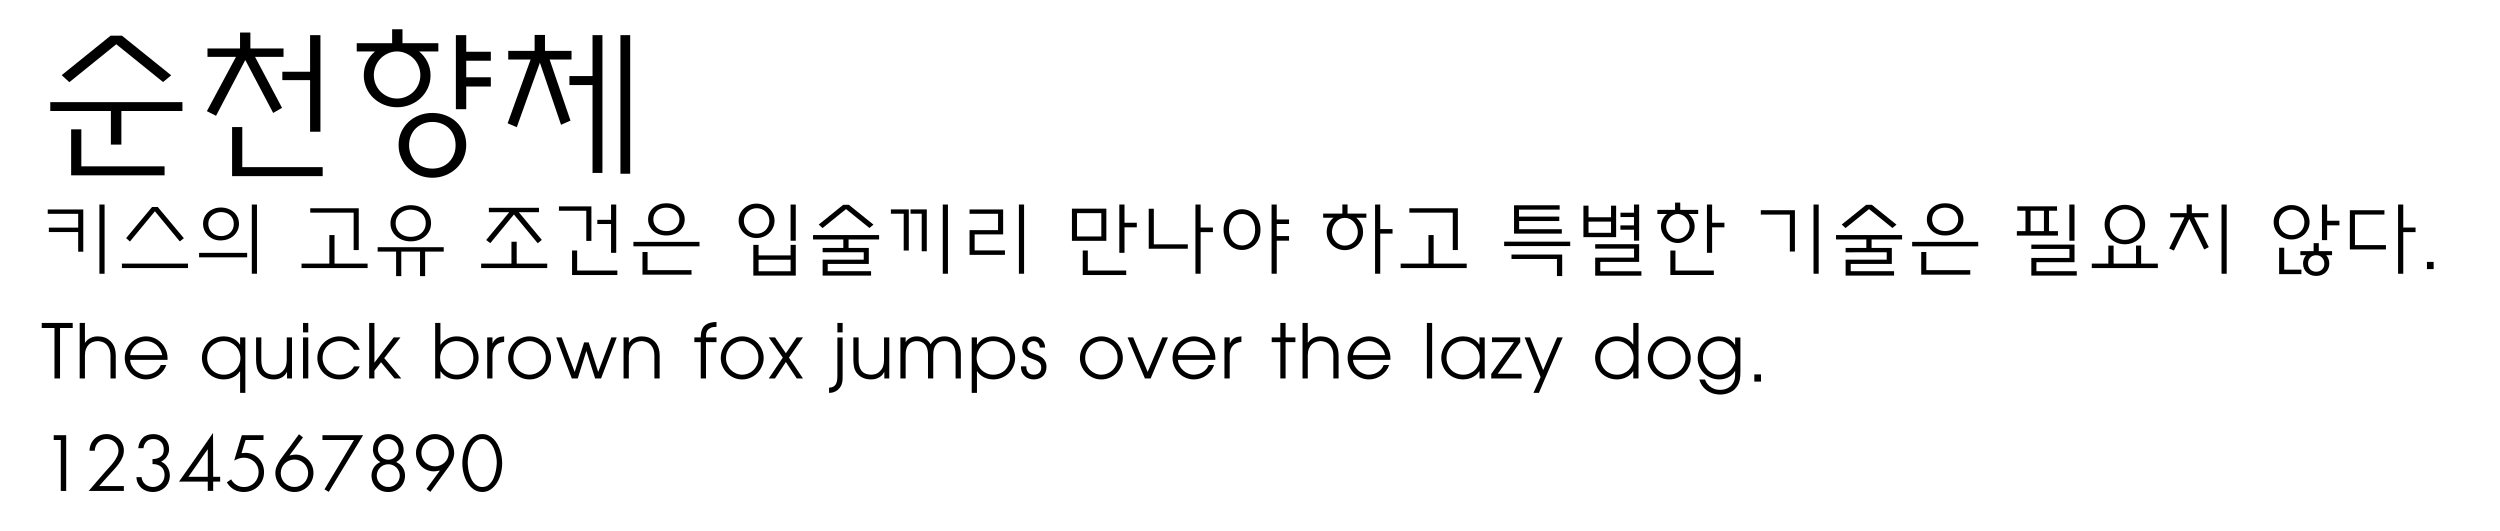 <?xml version="1.0" encoding="utf-8"?>
<!-- Generator: Adobe Illustrator 14.0.0, SVG Export Plug-In . SVG Version: 6.00 Build 43363)  -->
<!DOCTYPE svg PUBLIC "-//W3C//DTD SVG 1.1//EN" "http://www.w3.org/Graphics/SVG/1.1/DTD/svg11.dtd">
<svg version="1.1" id="Layer_1" xmlns="http://www.w3.org/2000/svg" xmlns:xlink="http://www.w3.org/1999/xlink" x="0px" y="0px"
	 width="400px" height="85px" viewBox="0 0 400 85" enable-background="new 0 0 400 85" xml:space="preserve">
<g>
	<path d="M8.045,16.344h21.144v1.416h-9.768v5.376h-1.68V17.76H8.045V16.344z M9.869,12.024l7.824-6.312h1.824l7.872,6.336
		l-1.296,1.08L18.605,7.08l-7.512,6.072L9.869,12.024z M26.333,26.616v1.44H11.381v-7.368h1.632v5.928H26.333z"/>
	<path d="M34.565,18.528l-1.464-0.744l4.656-8.688h-4.56V7.752h5.208V5.208h1.656v2.544h5.304v1.344h-4.56l4.32,8.16l-1.416,0.816
		L39.245,9.6L34.565,18.528z M51.629,28.176H37.133v-7.848h1.632v6.408h12.864V28.176z M45.173,12.816v-1.344h4.44V5.616h1.656
		v15.456h-1.656v-8.256H45.173z"/>
	<path d="M57.077,6.912h5.664V4.68h1.656v2.232h5.736v1.32h-3.072c0.56,0.464,1.004,1.024,1.332,1.68
		c0.328,0.656,0.492,1.376,0.492,2.16c0,0.72-0.144,1.392-0.432,2.016s-0.676,1.164-1.164,1.62
		c-0.488,0.456-1.056,0.813-1.704,1.068c-0.648,0.256-1.332,0.384-2.052,0.384s-1.404-0.128-2.052-0.384
		c-0.648-0.255-1.216-0.612-1.704-1.068c-0.488-0.456-0.873-0.996-1.152-1.62s-0.42-1.296-0.42-2.016c0-0.784,0.16-1.504,0.48-2.16
		c0.32-0.656,0.76-1.216,1.32-1.68h-2.928V6.912z M59.813,12.024c0,0.512,0.096,0.996,0.288,1.452s0.456,0.852,0.792,1.188
		s0.732,0.604,1.188,0.804s0.94,0.3,1.452,0.3c0.512,0,0.996-0.1,1.452-0.3s0.852-0.468,1.188-0.804s0.6-0.732,0.792-1.188
		s0.288-0.94,0.288-1.452c0-0.496-0.092-0.972-0.276-1.428s-0.44-0.852-0.768-1.188s-0.708-0.608-1.14-0.816
		c-0.432-0.208-0.896-0.328-1.392-0.36h-0.312c-0.496,0.032-0.96,0.152-1.392,0.36c-0.432,0.208-0.808,0.48-1.128,0.816
		c-0.32,0.336-0.572,0.732-0.756,1.188C59.905,11.052,59.813,11.528,59.813,12.024z M63.773,23.184c0-0.736,0.14-1.416,0.42-2.04
		c0.28-0.624,0.664-1.164,1.152-1.62c0.488-0.456,1.06-0.812,1.716-1.068s1.36-0.384,2.112-0.384c0.752,0,1.46,0.128,2.124,0.384
		c0.664,0.256,1.24,0.612,1.728,1.068c0.488,0.456,0.872,0.996,1.152,1.62c0.28,0.624,0.42,1.304,0.42,2.04
		c0,0.752-0.14,1.448-0.42,2.088c-0.28,0.64-0.664,1.192-1.152,1.656c-0.488,0.464-1.064,0.832-1.728,1.104
		c-0.664,0.271-1.372,0.408-2.124,0.408c-0.752,0-1.456-0.136-2.112-0.408c-0.656-0.272-1.228-0.64-1.716-1.104
		c-0.488-0.464-0.872-1.017-1.152-1.656C63.913,24.632,63.773,23.936,63.773,23.184z M65.453,23.232c0,0.544,0.096,1.044,0.288,1.5
		s0.452,0.852,0.78,1.188s0.72,0.596,1.176,0.78c0.456,0.184,0.948,0.276,1.476,0.276c0.543,0,1.044-0.092,1.5-0.276
		c0.456-0.184,0.848-0.444,1.176-0.78c0.328-0.336,0.584-0.732,0.768-1.188c0.184-0.456,0.276-0.956,0.276-1.5
		c0-0.543-0.092-1.048-0.276-1.512c-0.184-0.464-0.44-0.856-0.768-1.176c-0.328-0.32-0.72-0.572-1.176-0.756
		c-0.456-0.184-0.957-0.276-1.5-0.276c-0.528,0-1.02,0.092-1.476,0.276c-0.456,0.184-0.848,0.436-1.176,0.756
		c-0.328,0.32-0.588,0.712-0.78,1.176S65.453,22.688,65.453,23.232z M78.533,8.28v1.44h-3.936v2.64h3.936v1.488h-3.936v3.624h-1.656
		V5.616h1.656V8.28H78.533z"/>
	<path d="M81.221,19.728l3.672-10.2h-3.576V8.136h4.224V5.592h1.656v2.544h4.248v1.392h-3.504l3.336,9.768l-1.512,0.672
		l-3.384-9.936l-3.696,10.32L81.221,19.728z M94.805,27.672V13.608h-3.696v-1.44h3.696V5.616h1.584v22.056H94.805z M100.829,5.616
		v22.176h-1.56V5.616H100.829z"/>
	<path d="M12.509,40.272v-3.144H7.817V36.42h4.692v-2.208H7.637v-0.696h5.688v6.756H12.509z M16.733,32.724V43.8h-0.828V32.724
		H16.733z"/>
	<path d="M30.077,42.888H19.505V42.18h10.572V42.888z M20.177,38.1l4.152-4.98h0.912l4.176,4.992l-0.648,0.516l-3.984-4.824
		l-3.996,4.836L20.177,38.1z"/>
	<path d="M39.545,41.172h-7.692v-0.708h7.692V41.172z M32.489,35.808c0-0.384,0.074-0.736,0.222-1.056
		c0.148-0.32,0.352-0.594,0.612-0.822s0.562-0.406,0.906-0.534c0.344-0.128,0.716-0.192,1.116-0.192s0.776,0.064,1.128,0.192
		s0.658,0.306,0.918,0.534c0.26,0.228,0.466,0.502,0.618,0.822c0.152,0.32,0.228,0.672,0.228,1.056c0,0.384-0.076,0.738-0.228,1.062
		c-0.152,0.324-0.358,0.604-0.618,0.84c-0.26,0.236-0.566,0.42-0.918,0.552c-0.352,0.132-0.728,0.202-1.128,0.21
		s-0.772-0.054-1.116-0.186c-0.344-0.132-0.646-0.318-0.906-0.558s-0.464-0.524-0.612-0.852
		C32.563,36.548,32.489,36.192,32.489,35.808z M33.329,35.82c0,0.288,0.052,0.552,0.156,0.792c0.104,0.24,0.248,0.446,0.432,0.618
		c0.184,0.172,0.4,0.306,0.648,0.402c0.248,0.096,0.516,0.144,0.804,0.144c0.288,0,0.556-0.046,0.804-0.138s0.464-0.224,0.648-0.396
		s0.328-0.378,0.432-0.618s0.156-0.508,0.156-0.804c0-0.296-0.054-0.562-0.162-0.798c-0.108-0.236-0.254-0.434-0.438-0.594
		c-0.185-0.16-0.4-0.282-0.648-0.366s-0.512-0.126-0.792-0.126c-0.256,0-0.506,0.042-0.75,0.126s-0.462,0.206-0.654,0.366
		s-0.346,0.358-0.462,0.594C33.387,35.258,33.329,35.524,33.329,35.82z M41.117,32.724V43.8h-0.828V32.724H41.117z"/>
	<path d="M58.817,42.888H48.245V42.18h4.452v-4.572h0.828v4.572h5.292V42.888z M49.637,34.032v-0.708h7.764v6.684h-0.816v-5.976
		H49.637z"/>
	<path d="M70.997,40.26h-2.976v3.923h-0.816V40.26h-3v3.923h-0.828V40.26h-2.952v-0.708h10.572V40.26z M62.477,35.724
		c0-0.416,0.084-0.802,0.252-1.158s0.398-0.662,0.69-0.918c0.292-0.256,0.636-0.456,1.032-0.6s0.818-0.216,1.266-0.216
		c0.448,0,0.87,0.066,1.266,0.198c0.396,0.132,0.74,0.322,1.032,0.57s0.524,0.55,0.696,0.906c0.172,0.356,0.258,0.762,0.258,1.218
		c0,0.432-0.086,0.824-0.258,1.176s-0.404,0.656-0.696,0.912c-0.292,0.256-0.636,0.454-1.032,0.594
		c-0.396,0.14-0.818,0.21-1.266,0.21c-0.448,0-0.87-0.07-1.266-0.21c-0.396-0.14-0.74-0.338-1.032-0.594
		c-0.292-0.256-0.522-0.56-0.69-0.912S62.477,36.156,62.477,35.724z M63.305,35.7c0,0.344,0.064,0.652,0.192,0.924
		s0.3,0.502,0.516,0.69c0.216,0.188,0.47,0.332,0.762,0.432s0.602,0.15,0.93,0.15c0.336,0,0.65-0.05,0.942-0.15
		s0.546-0.244,0.762-0.432c0.216-0.188,0.388-0.418,0.516-0.69c0.127-0.272,0.192-0.58,0.192-0.924c0-0.344-0.064-0.652-0.192-0.924
		c-0.128-0.271-0.304-0.498-0.528-0.678c-0.224-0.18-0.482-0.318-0.774-0.414s-0.598-0.144-0.918-0.144
		c-0.296,0-0.586,0.048-0.87,0.144s-0.54,0.234-0.768,0.414c-0.228,0.18-0.412,0.406-0.552,0.678
		C63.375,35.048,63.305,35.356,63.305,35.7z"/>
	<path d="M82.672,42.18h4.884v0.708H76.984V42.18h4.848v-3.504h0.84V42.18z M83.008,33.948l3.684,4.44l-0.66,0.528l-3.804-4.596
		l-3.78,4.584l-0.66-0.504l3.696-4.452H78.22v-0.696h8.016v0.696H83.008z"/>
	<path d="M89.428,33.72v-0.696h5.196v5.52h-0.816V33.72H89.428z M98.776,44.004h-7.248V40.08h0.816v3.204h6.432V44.004z
		 M95.572,35.844v-0.672h2.196v-2.448h0.828v7.728h-0.828v-4.608H95.572z"/>
	<path d="M111.917,39.408h-10.572V38.7h10.572V39.408z M110.645,43.225v0.719h-7.848V40.32h0.816v2.905H110.645z M103.696,35.1
		c0-0.384,0.076-0.734,0.228-1.05c0.152-0.316,0.36-0.588,0.624-0.816c0.264-0.228,0.574-0.404,0.93-0.528s0.738-0.186,1.146-0.186
		s0.79,0.062,1.146,0.186s0.666,0.3,0.93,0.528c0.264,0.228,0.472,0.5,0.624,0.816c0.152,0.316,0.228,0.666,0.228,1.05
		c0,0.384-0.076,0.734-0.228,1.05c-0.152,0.316-0.36,0.588-0.624,0.816c-0.264,0.228-0.574,0.404-0.93,0.528
		s-0.738,0.186-1.146,0.186s-0.79-0.062-1.146-0.186s-0.666-0.3-0.93-0.528c-0.264-0.228-0.472-0.5-0.624-0.816
		C103.772,35.834,103.696,35.484,103.696,35.1z M104.537,35.1c0,0.288,0.054,0.548,0.162,0.78c0.108,0.232,0.253,0.428,0.438,0.588
		c0.184,0.16,0.404,0.284,0.66,0.372c0.256,0.088,0.532,0.132,0.828,0.132s0.572-0.042,0.828-0.126
		c0.256-0.084,0.476-0.208,0.66-0.372s0.33-0.362,0.438-0.594c0.108-0.232,0.162-0.492,0.162-0.78c0-0.296-0.056-0.56-0.168-0.792
		s-0.262-0.428-0.45-0.588c-0.188-0.16-0.408-0.282-0.66-0.366s-0.522-0.126-0.81-0.126c-0.296,0-0.572,0.042-0.828,0.126
		s-0.476,0.206-0.66,0.366c-0.185,0.16-0.33,0.356-0.438,0.588C104.59,34.54,104.537,34.804,104.537,35.1z"/>
	<path d="M118.18,35.304c0-0.384,0.074-0.742,0.222-1.074s0.352-0.62,0.612-0.864c0.26-0.244,0.562-0.436,0.906-0.576
		c0.344-0.14,0.716-0.21,1.116-0.21c0.4,0,0.776,0.07,1.128,0.21c0.352,0.14,0.658,0.332,0.918,0.576
		c0.26,0.244,0.466,0.532,0.618,0.864c0.152,0.332,0.228,0.69,0.228,1.074c0,0.384-0.076,0.746-0.228,1.086
		c-0.152,0.34-0.358,0.636-0.618,0.888c-0.26,0.252-0.566,0.45-0.918,0.594s-0.728,0.216-1.128,0.216
		c-0.4,0-0.772-0.072-1.116-0.216c-0.344-0.144-0.646-0.342-0.906-0.594c-0.26-0.252-0.464-0.548-0.612-0.888
		S118.18,35.688,118.18,35.304z M119.02,35.316c0,0.288,0.052,0.56,0.156,0.816c0.104,0.256,0.248,0.476,0.432,0.66
		s0.4,0.33,0.648,0.438s0.516,0.162,0.804,0.162s0.556-0.052,0.804-0.156c0.248-0.104,0.464-0.25,0.648-0.438
		c0.184-0.188,0.328-0.408,0.432-0.66s0.156-0.526,0.156-0.822c0-0.304-0.054-0.58-0.162-0.828c-0.108-0.248-0.254-0.458-0.438-0.63
		c-0.184-0.172-0.4-0.306-0.648-0.402s-0.512-0.144-0.792-0.144c-0.256,0-0.506,0.048-0.75,0.144s-0.462,0.23-0.654,0.402
		c-0.192,0.172-0.346,0.382-0.462,0.63C119.078,34.736,119.02,35.012,119.02,35.316z M120.532,44.1V39.18h0.84v1.68h5.124v-1.68
		h0.828V44.1H120.532z M126.496,41.556h-5.124v1.848h5.124V41.556z M127.324,32.724v5.796h-0.828v-5.796H127.324z"/>
	<path d="M130.084,37.608h10.572v0.708h-4.884v1.356h3.24v2.556h-6.576v1.165h6.936V44.1h-7.752v-2.556h6.576v-1.176h-6.576v-0.696
		h3.312v-1.356h-4.848V37.608z M130.996,35.928l3.912-3.156h0.912l3.936,3.168l-0.648,0.54l-3.744-3.024l-3.756,3.036
		L130.996,35.928z"/>
	<path d="M142.54,34.2v-0.696h2.868v6.576h-0.816V34.2H142.54z M145.684,34.2v-0.696h2.604V40.2h-0.816v-6H145.684z M151.672,32.724
		V43.8h-0.828V32.724H151.672z"/>
	<path d="M155.128,34.212v-0.696h5.376V37.5h-4.56v2.568h4.848v0.708h-5.664v-3.96h4.56v-2.604H155.128z M163.852,32.724V43.8
		h-0.828V32.724H163.852z"/>
	<path d="M177.016,33.384v5.148h-5.508v-5.148H177.016z M176.212,34.104h-3.888v3.732h3.888V34.104z M180.196,44.004h-6.96V40.08
		h0.816v3.204h6.144V44.004z M179.92,32.724v2.916h1.968v0.732h-1.968v4.08h-0.828v-7.728H179.92z"/>
	<path d="M190.048,39.096v0.696h-6.252v-6.396h0.816v5.7H190.048z M192.1,32.724v3.684h1.968v0.732H192.1v6.66h-0.828V32.724H192.1z
		"/>
	<path d="M195.772,36.756c0-0.488,0.078-0.934,0.234-1.338c0.156-0.404,0.366-0.75,0.63-1.038c0.264-0.288,0.574-0.51,0.93-0.666
		c0.356-0.156,0.738-0.234,1.146-0.234c0.416,0,0.804,0.078,1.164,0.234c0.36,0.156,0.674,0.378,0.942,0.666s0.478,0.634,0.63,1.038
		c0.151,0.404,0.228,0.85,0.228,1.338c0,0.488-0.076,0.932-0.228,1.332c-0.152,0.4-0.362,0.74-0.63,1.02
		c-0.268,0.28-0.582,0.498-0.942,0.654c-0.36,0.156-0.748,0.234-1.164,0.234c-0.408,0-0.79-0.078-1.146-0.234
		c-0.356-0.156-0.666-0.374-0.93-0.654c-0.264-0.28-0.474-0.62-0.63-1.02C195.85,37.688,195.772,37.244,195.772,36.756z
		 M196.636,36.756c0,0.392,0.054,0.744,0.162,1.056c0.108,0.312,0.256,0.576,0.444,0.792c0.188,0.216,0.408,0.382,0.66,0.498
		c0.252,0.116,0.526,0.174,0.822,0.174s0.572-0.058,0.828-0.174c0.256-0.116,0.478-0.282,0.666-0.498
		c0.188-0.216,0.336-0.48,0.444-0.792s0.162-0.664,0.162-1.056c0-0.4-0.054-0.756-0.162-1.068s-0.256-0.576-0.444-0.792
		c-0.188-0.216-0.41-0.38-0.666-0.492c-0.256-0.112-0.532-0.168-0.828-0.168s-0.57,0.056-0.822,0.168
		c-0.252,0.112-0.472,0.276-0.66,0.492c-0.188,0.216-0.336,0.48-0.444,0.792C196.69,36,196.636,36.356,196.636,36.756z
		 M204.28,35.112h1.968v0.732h-1.968v1.932h1.968v0.732h-1.968V43.8h-0.828V32.724h0.828V35.112z"/>
	<path d="M211.707,34.176h3.072v-1.464h0.828v1.464h3.012v0.66h-1.632c0.336,0.264,0.604,0.592,0.804,0.984
		c0.2,0.392,0.3,0.828,0.3,1.308c0,0.408-0.078,0.79-0.233,1.146c-0.156,0.356-0.366,0.662-0.63,0.918
		c-0.265,0.256-0.574,0.458-0.931,0.606c-0.355,0.148-0.729,0.222-1.122,0.222c-0.399,0-0.775-0.074-1.128-0.222
		c-0.352-0.148-0.66-0.35-0.924-0.606c-0.264-0.256-0.472-0.562-0.624-0.918s-0.228-0.738-0.228-1.146
		c0-0.48,0.098-0.916,0.294-1.308c0.195-0.392,0.462-0.72,0.798-0.984h-1.656V34.176z M213.111,37.152
		c0,0.304,0.054,0.586,0.162,0.846c0.107,0.26,0.256,0.486,0.443,0.678c0.188,0.192,0.406,0.344,0.654,0.456
		c0.248,0.112,0.516,0.168,0.804,0.168s0.559-0.056,0.811-0.168c0.252-0.112,0.472-0.264,0.66-0.456
		c0.188-0.192,0.336-0.418,0.443-0.678c0.108-0.26,0.162-0.542,0.162-0.846c0-0.304-0.054-0.594-0.162-0.87
		c-0.107-0.276-0.256-0.52-0.443-0.732c-0.188-0.211-0.408-0.38-0.66-0.504s-0.522-0.186-0.811-0.186s-0.556,0.062-0.804,0.186
		s-0.466,0.292-0.654,0.504c-0.188,0.212-0.336,0.456-0.443,0.732C213.165,36.558,213.111,36.848,213.111,37.152z M220.839,32.724
		v3.924h1.968v0.732h-1.968v6.42h-0.828V32.724H220.839z"/>
	<path d="M234.676,42.888h-10.572V42.18h4.452v-4.572h0.828v4.572h5.292V42.888z M225.496,34.032v-0.708h7.764v6.684h-0.816v-5.976
		H225.496z"/>
	<path d="M251.235,39.372h-10.572v-0.708h10.572V39.372z M249.951,44.172h-0.84v-2.736h-7.271v-0.708h8.111V44.172z M242.247,32.844
		h7.296v0.696h-6.504v1.116h6.444v0.708h-6.42v1.308h6.828v0.708h-7.645V32.844z"/>
	<path d="M253.348,37.944v-5.04h0.816v1.86h3.6v-1.86h0.816v5.04H253.348z M257.764,35.46h-3.6v1.788h3.6V35.46z M255.232,39.072
		h7.031v2.832h-6.216v1.5h6.576v0.707h-7.392V41.22h6.216v-1.44h-6.216V39.072z M259.276,34.728v-0.696h2.159v-1.308h0.828v5.784
		h-0.828v-1.752h-2.172V36.06h2.172v-1.332H259.276z"/>
	<path d="M265.18,33.576h2.832v-1.164h0.828v1.164h2.868v0.66h-1.536c0.296,0.24,0.532,0.532,0.708,0.876
		c0.176,0.344,0.264,0.72,0.264,1.128c0,0.36-0.072,0.7-0.216,1.02c-0.144,0.32-0.34,0.6-0.588,0.84
		c-0.248,0.24-0.536,0.43-0.864,0.57c-0.328,0.14-0.672,0.21-1.032,0.21c-0.359,0-0.704-0.07-1.031-0.21
		c-0.328-0.14-0.614-0.33-0.858-0.57c-0.244-0.24-0.438-0.52-0.582-0.84c-0.144-0.32-0.216-0.66-0.216-1.02
		c0-0.408,0.086-0.784,0.258-1.128c0.172-0.344,0.406-0.636,0.702-0.876h-1.536V33.576z M266.584,36.252
		c0,0.256,0.05,0.502,0.149,0.738c0.101,0.236,0.234,0.444,0.402,0.624c0.168,0.18,0.364,0.326,0.588,0.438
		c0.224,0.112,0.464,0.168,0.72,0.168s0.498-0.056,0.727-0.168c0.228-0.112,0.428-0.258,0.6-0.438
		c0.172-0.18,0.308-0.388,0.408-0.624c0.1-0.236,0.15-0.482,0.15-0.738c0-0.256-0.049-0.502-0.145-0.738s-0.226-0.448-0.39-0.636
		s-0.356-0.338-0.576-0.45c-0.22-0.112-0.454-0.176-0.702-0.192h-0.072c-0.256,0-0.496,0.056-0.72,0.168
		c-0.224,0.112-0.42,0.262-0.588,0.45s-0.302,0.402-0.402,0.642C266.634,35.736,266.584,35.988,266.584,36.252z M274.216,44.004
		h-6.96V40.08h0.815v3.204h6.145V44.004z M273.939,32.724v2.916h1.968v0.732h-1.968v4.08h-0.828v-7.728H273.939z"/>
	<path d="M281.729,34.332v-0.696h5.46v6.612h-0.816v-5.916H281.729z M290.992,32.724V43.8h-0.828V32.724H290.992z"/>
	<path d="M293.764,37.608h10.572v0.708h-4.884v1.356h3.24v2.556h-6.576v1.165h6.936V44.1H295.3v-2.556h6.576v-1.176H295.3v-0.696
		h3.313v-1.356h-4.849V37.608z M294.676,35.928l3.912-3.156h0.912l3.936,3.168l-0.647,0.54l-3.744-3.024l-3.756,3.036
		L294.676,35.928z"/>
	<path d="M316.516,39.408h-10.572V38.7h10.572V39.408z M315.243,43.225v0.719h-7.848V40.32h0.816v2.905H315.243z M308.296,35.1
		c0-0.384,0.075-0.734,0.228-1.05c0.152-0.316,0.36-0.588,0.624-0.816c0.265-0.228,0.574-0.404,0.93-0.528
		c0.356-0.124,0.738-0.186,1.146-0.186s0.79,0.062,1.146,0.186c0.355,0.124,0.665,0.3,0.93,0.528c0.264,0.228,0.472,0.5,0.624,0.816
		c0.151,0.316,0.228,0.666,0.228,1.05c0,0.384-0.076,0.734-0.228,1.05c-0.152,0.316-0.36,0.588-0.624,0.816
		c-0.265,0.228-0.574,0.404-0.93,0.528c-0.356,0.124-0.738,0.186-1.146,0.186s-0.79-0.062-1.146-0.186
		c-0.355-0.124-0.665-0.3-0.93-0.528c-0.264-0.228-0.472-0.5-0.624-0.816C308.371,35.834,308.296,35.484,308.296,35.1z
		 M309.136,35.1c0,0.288,0.054,0.548,0.162,0.78c0.107,0.232,0.254,0.428,0.438,0.588c0.185,0.16,0.404,0.284,0.66,0.372
		c0.256,0.088,0.532,0.132,0.828,0.132s0.572-0.042,0.828-0.126s0.476-0.208,0.66-0.372c0.184-0.164,0.33-0.362,0.438-0.594
		c0.108-0.232,0.162-0.492,0.162-0.78c0-0.296-0.056-0.56-0.168-0.792s-0.262-0.428-0.45-0.588c-0.188-0.16-0.408-0.282-0.66-0.366
		s-0.521-0.126-0.81-0.126c-0.296,0-0.572,0.042-0.828,0.126s-0.476,0.206-0.66,0.366c-0.184,0.16-0.33,0.356-0.438,0.588
		C309.189,34.54,309.136,34.804,309.136,35.1z"/>
	<path d="M324.076,36.984V33.72h-1.308v-0.708h6.359v0.708h-1.284v3.264h1.429v0.708h-6.576v-0.708H324.076z M324.893,36.984h2.136
		V33.72h-2.136V36.984z M325.012,39.828v-0.696h6.912v2.82h-6.096v1.44h6.456V44.1h-7.272v-2.832h6.097v-1.44H325.012z
		 M331.924,32.724v5.796h-0.828v-5.796H331.924z"/>
	<path d="M338.176,42.18h3.588v-2.892h0.816v2.892h2.676v0.708h-10.572V42.18h2.652V39.3h0.84V42.18z M336.736,35.928
		c0-0.44,0.084-0.854,0.252-1.242s0.397-0.722,0.689-1.002c0.292-0.28,0.636-0.502,1.032-0.666c0.396-0.164,0.817-0.246,1.266-0.246
		s0.87,0.082,1.267,0.246c0.396,0.164,0.739,0.386,1.031,0.666c0.292,0.28,0.524,0.614,0.696,1.002s0.258,0.802,0.258,1.242
		c0,0.448-0.086,0.866-0.258,1.254s-0.404,0.722-0.696,1.002c-0.292,0.28-0.636,0.5-1.031,0.66c-0.396,0.16-0.818,0.24-1.267,0.24
		s-0.87-0.08-1.266-0.24c-0.396-0.16-0.74-0.38-1.032-0.66c-0.292-0.28-0.521-0.614-0.689-1.002S336.736,36.376,336.736,35.928z
		 M337.563,35.916c0,0.36,0.063,0.69,0.187,0.99c0.124,0.3,0.294,0.558,0.51,0.774c0.216,0.216,0.47,0.386,0.762,0.51
		s0.606,0.186,0.942,0.186c0.344,0,0.662-0.06,0.954-0.18c0.292-0.12,0.546-0.29,0.762-0.51c0.216-0.22,0.386-0.48,0.51-0.78
		c0.124-0.3,0.187-0.63,0.187-0.99s-0.064-0.69-0.192-0.99c-0.128-0.3-0.3-0.556-0.516-0.768s-0.47-0.376-0.762-0.492
		c-0.293-0.116-0.606-0.174-0.942-0.174c-0.304,0-0.6,0.058-0.888,0.174c-0.288,0.116-0.544,0.28-0.769,0.492
		c-0.224,0.212-0.404,0.468-0.54,0.768C337.632,35.226,337.563,35.556,337.563,35.916z"/>
	<path d="M347.824,40.092l-0.756-0.336l2.448-4.98h-2.28v-0.672h2.628v-1.392h0.828v1.392h2.641v0.672h-2.269l2.34,4.764
		l-0.731,0.384l-2.389-4.896L347.824,40.092z M356.272,32.724V43.8h-0.828V32.724H356.272z"/>
	<path d="M363.784,35.532c0-0.384,0.074-0.742,0.222-1.074c0.148-0.332,0.353-0.62,0.612-0.864s0.562-0.436,0.906-0.576
		c0.344-0.14,0.716-0.21,1.115-0.21c0.4,0,0.776,0.07,1.129,0.21c0.352,0.14,0.657,0.332,0.918,0.576
		c0.26,0.244,0.466,0.532,0.617,0.864c0.152,0.332,0.229,0.69,0.229,1.074c0,0.384-0.076,0.746-0.229,1.086
		c-0.151,0.34-0.357,0.636-0.617,0.888c-0.261,0.252-0.566,0.45-0.918,0.594c-0.353,0.144-0.729,0.216-1.129,0.216
		c-0.399,0-0.771-0.072-1.115-0.216c-0.345-0.144-0.646-0.342-0.906-0.594s-0.464-0.548-0.612-0.888
		C363.858,36.278,363.784,35.916,363.784,35.532z M364.624,35.544c0,0.288,0.052,0.56,0.156,0.816
		c0.104,0.256,0.248,0.476,0.432,0.66c0.185,0.184,0.4,0.33,0.648,0.438s0.516,0.162,0.804,0.162s0.556-0.052,0.804-0.156
		c0.248-0.104,0.464-0.25,0.648-0.438c0.184-0.188,0.328-0.408,0.432-0.66c0.104-0.252,0.156-0.526,0.156-0.822
		c0-0.304-0.054-0.58-0.162-0.828c-0.107-0.248-0.254-0.458-0.438-0.63c-0.185-0.172-0.4-0.306-0.648-0.402
		s-0.512-0.144-0.792-0.144c-0.256,0-0.506,0.048-0.75,0.144s-0.462,0.23-0.654,0.402c-0.191,0.172-0.346,0.382-0.462,0.63
		C364.682,34.964,364.624,35.24,364.624,35.544z M365.477,43.152h2.747v0.707h-3.563v-4.223h0.816V43.152z M368.488,42.168
		c0-0.264,0.042-0.508,0.126-0.732s0.202-0.424,0.354-0.6h-0.912v-0.66h2.124v-1.272h0.828v1.272h2.124v0.66h-0.936
		c0.16,0.176,0.282,0.376,0.366,0.6s0.126,0.468,0.126,0.732c0,0.296-0.055,0.566-0.162,0.81c-0.108,0.245-0.257,0.452-0.444,0.624
		c-0.188,0.172-0.41,0.307-0.666,0.402s-0.532,0.145-0.828,0.145s-0.572-0.049-0.828-0.145s-0.478-0.23-0.666-0.402
		c-0.188-0.172-0.336-0.379-0.443-0.624C368.542,42.734,368.488,42.464,368.488,42.168z M369.28,42.18
		c0,0.368,0.122,0.676,0.366,0.923c0.243,0.248,0.558,0.373,0.941,0.373c0.392,0,0.708-0.125,0.948-0.373
		c0.24-0.248,0.36-0.556,0.36-0.923c0-0.384-0.122-0.704-0.366-0.96c-0.244-0.256-0.559-0.384-0.942-0.384h-0.06
		c-0.376,0.016-0.678,0.15-0.906,0.402C369.395,41.49,369.28,41.804,369.28,42.18z M372.34,35.316h1.968v0.732h-1.968v2.376h-0.828
		v-5.7h0.828V35.316z"/>
	<path d="M381.749,39.216v0.696h-5.772v-6.276h5.532v0.696h-4.716v4.884H381.749z M384.521,32.724v3.684h1.968v0.732h-1.968v6.66
		h-0.828V32.724H384.521z"/>
	<path d="M389.381,41.904v1.153h-1.068v-1.153H389.381z"/>
	<path d="M8.717,52.476h-2.04v-0.804h4.956v0.804H9.605v8.076H8.717V52.476z"/>
	<path d="M12.749,51.672h0.84v3.156h0.024c0.064-0.096,0.152-0.204,0.264-0.324c0.112-0.12,0.252-0.229,0.42-0.33
		c0.168-0.1,0.362-0.184,0.582-0.252c0.22-0.067,0.47-0.102,0.75-0.102c0.408,0,0.78,0.058,1.116,0.174
		c0.336,0.116,0.656,0.326,0.96,0.63c0.248,0.24,0.446,0.55,0.594,0.93c0.148,0.381,0.222,0.843,0.222,1.387v3.611h-0.84V56.94
		c0-0.433-0.058-0.796-0.174-1.093c-0.116-0.296-0.266-0.531-0.45-0.708c-0.232-0.224-0.482-0.373-0.75-0.449
		s-0.494-0.114-0.678-0.114s-0.41,0.038-0.678,0.114s-0.518,0.226-0.75,0.449c-0.176,0.168-0.322,0.398-0.438,0.69
		c-0.116,0.292-0.174,0.642-0.174,1.05v3.672h-0.84V51.672z"/>
	<path d="M20.824,57.576c0.016,0.32,0.096,0.624,0.24,0.912s0.334,0.54,0.57,0.756s0.504,0.388,0.804,0.516
		c0.3,0.128,0.61,0.192,0.93,0.192c0.296-0.008,0.572-0.054,0.828-0.138s0.484-0.196,0.684-0.336c0.2-0.141,0.372-0.303,0.516-0.486
		c0.144-0.185,0.252-0.38,0.324-0.588h0.888c-0.112,0.328-0.272,0.632-0.48,0.912c-0.208,0.279-0.454,0.523-0.738,0.731
		c-0.284,0.208-0.596,0.37-0.936,0.486c-0.34,0.116-0.698,0.174-1.074,0.174c-0.456,0-0.892-0.088-1.308-0.264
		c-0.416-0.177-0.78-0.418-1.092-0.727c-0.312-0.308-0.56-0.67-0.744-1.086s-0.276-0.868-0.276-1.355
		c0-0.464,0.088-0.904,0.264-1.32c0.176-0.416,0.417-0.78,0.726-1.092c0.308-0.313,0.668-0.563,1.08-0.75
		c0.412-0.188,0.858-0.286,1.338-0.294c0.36,0,0.694,0.05,1.002,0.149c0.308,0.101,0.583,0.23,0.828,0.391s0.458,0.34,0.642,0.54
		c0.184,0.199,0.336,0.399,0.456,0.6c0.192,0.313,0.326,0.624,0.402,0.936c0.076,0.313,0.114,0.612,0.114,0.9
		c0,0.04-0.002,0.08-0.006,0.12c-0.004,0.04-0.006,0.08-0.006,0.12H20.824z M25.948,56.82c-0.064-0.385-0.186-0.718-0.366-1.002
		c-0.18-0.284-0.39-0.519-0.63-0.702c-0.24-0.185-0.497-0.32-0.768-0.408c-0.272-0.088-0.54-0.132-0.804-0.132
		c-0.256,0-0.522,0.044-0.798,0.132c-0.276,0.088-0.534,0.224-0.774,0.408c-0.24,0.184-0.45,0.418-0.63,0.702
		c-0.18,0.284-0.298,0.617-0.354,1.002H25.948z"/>
	<path d="M39.256,62.856h-0.84V59.4h-0.024c-0.176,0.271-0.376,0.491-0.6,0.659c-0.224,0.169-0.452,0.301-0.684,0.396
		c-0.232,0.096-0.46,0.162-0.684,0.198c-0.224,0.036-0.42,0.054-0.588,0.054c-0.521,0-0.996-0.092-1.428-0.276
		c-0.432-0.184-0.804-0.432-1.116-0.743c-0.312-0.313-0.554-0.679-0.726-1.099c-0.172-0.42-0.258-0.865-0.258-1.338
		c0-0.439,0.084-0.866,0.252-1.278c0.168-0.411,0.404-0.777,0.708-1.098c0.304-0.319,0.674-0.576,1.11-0.768
		c0.436-0.192,0.922-0.288,1.458-0.288c0.176,0,0.376,0.018,0.6,0.054c0.224,0.036,0.452,0.102,0.684,0.198
		c0.232,0.096,0.458,0.229,0.678,0.401c0.22,0.173,0.418,0.395,0.594,0.666h0.024v-1.151h0.84V62.856z M33.148,57.288
		c0,0.368,0.064,0.714,0.192,1.038s0.31,0.605,0.546,0.846s0.52,0.431,0.852,0.57s0.698,0.21,1.098,0.21
		c0.352,0,0.688-0.068,1.008-0.204s0.6-0.322,0.84-0.558c0.24-0.236,0.43-0.519,0.57-0.847c0.14-0.328,0.21-0.684,0.21-1.067
		c0-0.36-0.066-0.704-0.198-1.032c-0.132-0.328-0.316-0.614-0.552-0.858c-0.236-0.243-0.514-0.439-0.834-0.588
		c-0.32-0.147-0.668-0.222-1.044-0.222c-0.36,0-0.702,0.064-1.026,0.191c-0.324,0.129-0.61,0.309-0.858,0.54
		c-0.248,0.232-0.444,0.517-0.588,0.853S33.148,56.872,33.148,57.288z"/>
	<path d="M46.72,60.552h-0.792v-1.02h-0.024c-0.064,0.12-0.15,0.25-0.258,0.39s-0.248,0.269-0.42,0.384
		c-0.172,0.116-0.376,0.212-0.612,0.288c-0.236,0.076-0.506,0.114-0.81,0.114c-0.328,0-0.616-0.034-0.864-0.102
		c-0.248-0.068-0.462-0.152-0.642-0.252c-0.18-0.101-0.332-0.209-0.456-0.324c-0.124-0.116-0.222-0.218-0.294-0.307
		c-0.232-0.288-0.386-0.624-0.462-1.008s-0.114-0.752-0.114-1.104v-3.624h0.84V57.6c0,0.416,0.042,0.763,0.126,1.038
		c0.084,0.276,0.198,0.507,0.342,0.69c0.232,0.256,0.486,0.424,0.762,0.504s0.53,0.12,0.762,0.12c0.232,0,0.47-0.036,0.714-0.108
		c0.244-0.071,0.47-0.212,0.678-0.42c0.096-0.096,0.186-0.198,0.27-0.306c0.084-0.108,0.156-0.238,0.216-0.39
		c0.06-0.152,0.108-0.33,0.144-0.534c0.036-0.204,0.054-0.45,0.054-0.738v-3.468h0.84V60.552z"/>
	<path d="M48.484,51.672h0.84v1.512h-0.84V51.672z M48.484,53.988h0.84v6.563h-0.84V53.988z"/>
	<path d="M57.568,58.62c-0.104,0.208-0.24,0.432-0.408,0.672s-0.382,0.466-0.642,0.678s-0.572,0.389-0.936,0.528
		c-0.364,0.14-0.79,0.21-1.278,0.21c-0.512,0-0.984-0.092-1.416-0.276c-0.432-0.184-0.804-0.434-1.116-0.75
		c-0.312-0.315-0.556-0.682-0.732-1.098s-0.264-0.852-0.264-1.308c0-0.473,0.092-0.918,0.276-1.338
		c0.184-0.421,0.436-0.786,0.756-1.099c0.32-0.312,0.694-0.56,1.122-0.744c0.428-0.184,0.886-0.275,1.374-0.275
		c0.288,0,0.59,0.038,0.906,0.113c0.316,0.076,0.622,0.2,0.918,0.372c0.295,0.173,0.57,0.395,0.822,0.666
		c0.252,0.272,0.458,0.604,0.618,0.996h-0.924c-0.136-0.248-0.294-0.46-0.474-0.636c-0.18-0.176-0.372-0.32-0.576-0.432
		c-0.204-0.112-0.414-0.194-0.63-0.246c-0.216-0.052-0.428-0.078-0.636-0.078c-0.32,0-0.642,0.058-0.966,0.174
		c-0.324,0.116-0.614,0.288-0.87,0.516c-0.256,0.229-0.466,0.509-0.63,0.841c-0.164,0.332-0.246,0.714-0.246,1.146
		c0,0.368,0.068,0.716,0.204,1.044c0.136,0.328,0.324,0.614,0.564,0.858c0.24,0.244,0.526,0.438,0.858,0.582
		c0.332,0.144,0.694,0.216,1.086,0.216c0.344,0,0.646-0.046,0.906-0.138c0.26-0.093,0.481-0.206,0.666-0.343
		c0.184-0.136,0.338-0.279,0.462-0.432s0.218-0.292,0.282-0.42H57.568z"/>
	<path d="M59.067,51.672h0.84v6.324h0.024l3.06-4.008h1.08L61.479,57.3l2.724,3.252h-1.08l-2.16-2.592l-1.056,1.344v1.248h-0.84
		V51.672z"/>
	<path d="M69.627,51.672h0.84v3.468h0.024c0.184-0.264,0.388-0.481,0.612-0.653s0.45-0.309,0.678-0.408s0.452-0.168,0.672-0.204
		c0.22-0.036,0.418-0.054,0.594-0.054c0.536,0,1.022,0.096,1.458,0.288c0.436,0.191,0.806,0.448,1.11,0.768
		c0.304,0.32,0.54,0.687,0.708,1.098c0.168,0.412,0.252,0.839,0.252,1.278c0,0.473-0.088,0.918-0.264,1.338
		c-0.176,0.42-0.42,0.786-0.732,1.099c-0.312,0.312-0.684,0.56-1.116,0.743c-0.432,0.185-0.904,0.276-1.416,0.276
		c-0.168,0-0.362-0.018-0.582-0.054c-0.22-0.036-0.446-0.103-0.678-0.198c-0.232-0.096-0.46-0.23-0.684-0.402
		s-0.428-0.39-0.612-0.653h-0.024v1.151h-0.84V51.672z M75.735,57.288c0-0.416-0.072-0.792-0.216-1.128s-0.34-0.62-0.588-0.853
		c-0.248-0.231-0.534-0.411-0.858-0.54c-0.324-0.127-0.666-0.191-1.026-0.191c-0.376,0-0.726,0.074-1.05,0.222
		c-0.324,0.148-0.602,0.345-0.834,0.588c-0.232,0.244-0.414,0.53-0.546,0.858c-0.132,0.328-0.198,0.672-0.198,1.032
		c0,0.384,0.07,0.739,0.21,1.067s0.33,0.61,0.57,0.847c0.24,0.235,0.52,0.422,0.84,0.558c0.32,0.136,0.656,0.204,1.008,0.204
		c0.4,0,0.766-0.07,1.098-0.21s0.616-0.33,0.852-0.57c0.236-0.24,0.418-0.521,0.546-0.846S75.735,57.656,75.735,57.288z"/>
	<path d="M77.955,53.988h0.84v0.947h0.024c0.096-0.231,0.214-0.417,0.354-0.558c0.14-0.14,0.29-0.25,0.45-0.33
		c0.16-0.08,0.33-0.134,0.51-0.162c0.18-0.027,0.358-0.05,0.534-0.065v0.888c-0.296,0.024-0.566,0.09-0.81,0.198
		c-0.244,0.107-0.446,0.258-0.606,0.45c-0.144,0.184-0.256,0.39-0.336,0.617c-0.08,0.229-0.12,0.475-0.12,0.738v3.84h-0.84V53.988z"
		/>
	<path d="M81.303,57.313c0-0.521,0.098-0.994,0.294-1.423c0.196-0.428,0.452-0.796,0.768-1.104s0.68-0.546,1.092-0.714
		c0.412-0.168,0.834-0.252,1.266-0.252c0.488,0,0.942,0.096,1.362,0.288c0.42,0.191,0.784,0.445,1.092,0.762s0.55,0.682,0.726,1.098
		c0.176,0.416,0.264,0.849,0.264,1.296c0,0.448-0.088,0.881-0.264,1.296c-0.176,0.417-0.416,0.782-0.72,1.099
		c-0.304,0.315-0.668,0.57-1.092,0.762c-0.424,0.192-0.88,0.288-1.368,0.288c-0.48,0-0.928-0.094-1.344-0.282
		c-0.416-0.188-0.778-0.438-1.086-0.75c-0.308-0.312-0.55-0.672-0.726-1.08C81.391,58.188,81.303,57.76,81.303,57.313z M82.144,57.3
		c0,0.384,0.072,0.738,0.216,1.063c0.144,0.323,0.336,0.604,0.576,0.84c0.24,0.236,0.516,0.42,0.828,0.552s0.636,0.198,0.972,0.198
		c0.32,0,0.634-0.063,0.942-0.187c0.308-0.123,0.584-0.302,0.828-0.533c0.244-0.232,0.442-0.517,0.594-0.853s0.228-0.72,0.228-1.151
		c0-0.433-0.082-0.814-0.246-1.146c-0.164-0.332-0.372-0.607-0.624-0.828c-0.252-0.22-0.532-0.388-0.84-0.504
		s-0.602-0.174-0.882-0.174c-0.304,0-0.608,0.06-0.912,0.18s-0.582,0.296-0.834,0.528s-0.456,0.518-0.612,0.857
		C82.221,56.482,82.144,56.868,82.144,57.3z"/>
	<path d="M88.995,53.988h0.876l2.064,5.496h0.024l1.5-4.704h0.732l1.512,4.704h0.024l2.088-5.496h0.864l-2.508,6.563h-0.948
		l-1.392-4.368h-0.024l-1.368,4.368h-0.948L88.995,53.988z"/>
	<path d="M99.771,53.988h0.84v0.84h0.024c0.064-0.096,0.152-0.204,0.264-0.324c0.112-0.12,0.252-0.229,0.42-0.33
		c0.168-0.1,0.362-0.184,0.582-0.252c0.22-0.067,0.47-0.102,0.75-0.102c0.408,0,0.78,0.058,1.116,0.174s0.656,0.326,0.96,0.63
		c0.248,0.24,0.446,0.55,0.594,0.93c0.148,0.381,0.222,0.843,0.222,1.387v3.611h-0.84V56.94c0-0.433-0.058-0.796-0.174-1.093
		c-0.116-0.296-0.266-0.531-0.45-0.708c-0.232-0.224-0.482-0.373-0.75-0.449s-0.494-0.114-0.678-0.114
		c-0.184,0-0.41,0.038-0.678,0.114s-0.518,0.226-0.75,0.449c-0.176,0.168-0.322,0.398-0.438,0.69
		c-0.116,0.292-0.174,0.642-0.174,1.05v3.672h-0.84V53.988z"/>
	<path d="M112.119,54.744h-1.02v-0.756h1.02c0.008-0.152,0.018-0.318,0.03-0.498c0.012-0.181,0.044-0.36,0.096-0.54
		c0.052-0.18,0.13-0.356,0.234-0.528s0.248-0.324,0.432-0.456s0.416-0.237,0.696-0.317c0.28-0.08,0.624-0.124,1.032-0.133v0.78
		c-0.416,0-0.736,0.057-0.96,0.168c-0.224,0.112-0.39,0.252-0.498,0.42s-0.172,0.349-0.192,0.54c-0.02,0.192-0.03,0.364-0.03,0.517
		v0.048h1.68v0.756h-1.68v5.808h-0.84V54.744z"/>
	<path d="M115.323,57.313c0-0.521,0.098-0.994,0.294-1.423c0.196-0.428,0.452-0.796,0.768-1.104s0.68-0.546,1.092-0.714
		c0.412-0.168,0.834-0.252,1.266-0.252c0.488,0,0.942,0.096,1.362,0.288c0.42,0.191,0.784,0.445,1.092,0.762s0.55,0.682,0.726,1.098
		c0.176,0.416,0.264,0.849,0.264,1.296c0,0.448-0.088,0.881-0.264,1.296c-0.176,0.417-0.416,0.782-0.72,1.099
		c-0.304,0.315-0.668,0.57-1.092,0.762c-0.424,0.192-0.88,0.288-1.368,0.288c-0.48,0-0.928-0.094-1.344-0.282
		c-0.416-0.188-0.778-0.438-1.086-0.75c-0.308-0.312-0.55-0.672-0.726-1.08C115.411,58.188,115.323,57.76,115.323,57.313z
		 M116.163,57.3c0,0.384,0.072,0.738,0.216,1.063c0.144,0.323,0.336,0.604,0.576,0.84c0.24,0.236,0.516,0.42,0.828,0.552
		s0.636,0.198,0.972,0.198c0.32,0,0.634-0.063,0.942-0.187c0.308-0.123,0.584-0.302,0.828-0.533
		c0.244-0.232,0.442-0.517,0.594-0.853s0.228-0.72,0.228-1.151c0-0.433-0.082-0.814-0.246-1.146
		c-0.164-0.332-0.372-0.607-0.624-0.828c-0.252-0.22-0.532-0.388-0.84-0.504s-0.602-0.174-0.882-0.174
		c-0.304,0-0.608,0.06-0.912,0.18s-0.582,0.296-0.834,0.528s-0.456,0.518-0.612,0.857C116.241,56.482,116.163,56.868,116.163,57.3z"
		/>
	<path d="M125.247,57.216l-2.244-3.228h1.008l1.728,2.532l1.716-2.532h1.02l-2.244,3.228l2.244,3.336h-0.996l-1.74-2.628
		l-1.74,2.628h-0.996L125.247,57.216z"/>
	<path d="M134.822,60.096c0,0.2-0.004,0.398-0.012,0.595c-0.008,0.195-0.034,0.39-0.078,0.582c-0.044,0.191-0.116,0.376-0.216,0.552
		s-0.238,0.344-0.414,0.504c-0.144,0.128-0.284,0.226-0.42,0.294c-0.136,0.067-0.264,0.12-0.384,0.156s-0.234,0.058-0.342,0.065
		c-0.108,0.008-0.21,0.013-0.306,0.013v-0.828c0.272-0.009,0.496-0.061,0.672-0.156s0.312-0.229,0.408-0.396
		c0.096-0.168,0.162-0.37,0.198-0.605c0.036-0.236,0.054-0.494,0.054-0.774v-6.107h0.84V60.096z M133.982,51.672h0.84v1.512h-0.84
		V51.672z"/>
	<path d="M142.286,60.552h-0.792v-1.02h-0.024c-0.064,0.12-0.15,0.25-0.258,0.39s-0.248,0.269-0.42,0.384
		c-0.172,0.116-0.376,0.212-0.612,0.288c-0.236,0.076-0.506,0.114-0.81,0.114c-0.328,0-0.616-0.034-0.864-0.102
		c-0.248-0.068-0.462-0.152-0.642-0.252c-0.18-0.101-0.332-0.209-0.456-0.324c-0.124-0.116-0.222-0.218-0.294-0.307
		c-0.232-0.288-0.386-0.624-0.462-1.008s-0.114-0.752-0.114-1.104v-3.624h0.84V57.6c0,0.416,0.042,0.763,0.126,1.038
		c0.084,0.276,0.198,0.507,0.342,0.69c0.232,0.256,0.486,0.424,0.762,0.504s0.53,0.12,0.762,0.12c0.232,0,0.47-0.036,0.714-0.108
		c0.244-0.071,0.47-0.212,0.678-0.42c0.096-0.096,0.186-0.198,0.27-0.306c0.084-0.108,0.156-0.238,0.216-0.39
		c0.06-0.152,0.108-0.33,0.144-0.534c0.036-0.204,0.054-0.45,0.054-0.738v-3.468h0.84V60.552z"/>
	<path d="M144.902,54.744c0.184-0.296,0.432-0.524,0.744-0.685c0.312-0.159,0.66-0.239,1.044-0.239c0.48,0,0.91,0.107,1.29,0.323
		c0.38,0.217,0.686,0.528,0.918,0.937c0.52-0.84,1.256-1.26,2.208-1.26c0.384,0,0.738,0.065,1.062,0.197
		c0.324,0.133,0.602,0.32,0.834,0.564s0.412,0.54,0.54,0.888c0.128,0.349,0.192,0.742,0.192,1.183v3.899h-0.84v-3.804
		c0-0.704-0.158-1.242-0.474-1.614s-0.754-0.558-1.314-0.558s-0.998,0.186-1.314,0.558s-0.474,0.91-0.474,1.614v3.804h-0.84v-3.804
		c0-0.704-0.158-1.242-0.474-1.614s-0.754-0.558-1.314-0.558s-0.998,0.186-1.314,0.558s-0.474,0.91-0.474,1.614v3.804h-0.84v-6.563
		h0.84V54.744z"/>
	<path d="M155.474,53.988h0.84v1.151h0.024c0.192-0.271,0.398-0.493,0.618-0.666c0.22-0.172,0.444-0.306,0.672-0.401
		c0.228-0.097,0.452-0.162,0.672-0.198c0.22-0.036,0.417-0.054,0.594-0.054c0.536,0,1.022,0.096,1.458,0.288
		c0.436,0.191,0.806,0.448,1.11,0.768c0.304,0.32,0.54,0.687,0.708,1.098c0.168,0.412,0.252,0.839,0.252,1.278
		c0,0.473-0.088,0.918-0.264,1.338c-0.176,0.42-0.42,0.786-0.732,1.099c-0.312,0.312-0.684,0.56-1.116,0.743
		c-0.432,0.185-0.904,0.276-1.416,0.276c-0.168,0-0.362-0.018-0.582-0.054s-0.446-0.103-0.678-0.198
		c-0.232-0.096-0.46-0.23-0.684-0.402c-0.224-0.172-0.428-0.39-0.612-0.653h-0.024v3.456h-0.84V53.988z M161.582,57.288
		c0-0.416-0.072-0.792-0.216-1.128s-0.34-0.62-0.588-0.853c-0.248-0.231-0.534-0.411-0.858-0.54
		c-0.324-0.127-0.666-0.191-1.026-0.191c-0.376,0-0.726,0.074-1.05,0.222c-0.324,0.148-0.602,0.345-0.834,0.588
		c-0.232,0.244-0.414,0.53-0.546,0.858c-0.132,0.328-0.198,0.672-0.198,1.032c0,0.384,0.07,0.739,0.21,1.067
		c0.14,0.328,0.33,0.61,0.57,0.847c0.24,0.235,0.52,0.422,0.84,0.558c0.32,0.136,0.656,0.204,1.008,0.204
		c0.4,0,0.766-0.07,1.098-0.21c0.332-0.14,0.616-0.33,0.852-0.57c0.236-0.24,0.418-0.521,0.546-0.846S161.582,57.656,161.582,57.288
		z"/>
	<path d="M164.198,58.608c0.008,0.312,0.06,0.558,0.156,0.737c0.096,0.181,0.206,0.314,0.33,0.402s0.252,0.144,0.384,0.168
		s0.234,0.036,0.306,0.036c0.4,0,0.704-0.106,0.912-0.318s0.312-0.498,0.312-0.857c0-0.225-0.046-0.408-0.138-0.553
		c-0.092-0.144-0.204-0.264-0.336-0.359c-0.132-0.097-0.274-0.174-0.426-0.234c-0.152-0.06-0.288-0.114-0.408-0.162
		c-0.168-0.056-0.354-0.124-0.558-0.204c-0.204-0.079-0.392-0.189-0.564-0.33c-0.172-0.14-0.318-0.312-0.438-0.516
		c-0.12-0.204-0.18-0.462-0.18-0.774c0-0.231,0.04-0.457,0.12-0.678c0.08-0.22,0.2-0.414,0.36-0.582s0.356-0.304,0.588-0.408
		c0.232-0.104,0.5-0.155,0.804-0.155c0.24,0,0.47,0.044,0.69,0.132c0.22,0.088,0.41,0.21,0.57,0.366
		c0.16,0.155,0.288,0.342,0.384,0.558c0.096,0.216,0.144,0.452,0.144,0.708v0.024h-0.84c-0.016-0.2-0.058-0.366-0.126-0.498
		s-0.15-0.238-0.246-0.318c-0.096-0.08-0.198-0.136-0.306-0.168s-0.21-0.048-0.306-0.048c-0.168,0-0.314,0.03-0.438,0.09
		s-0.228,0.138-0.312,0.234c-0.084,0.096-0.146,0.202-0.186,0.317c-0.04,0.116-0.06,0.23-0.06,0.342
		c0,0.177,0.038,0.324,0.114,0.444c0.076,0.12,0.174,0.222,0.294,0.306s0.248,0.152,0.384,0.204
		c0.136,0.053,0.264,0.099,0.384,0.139c0.192,0.063,0.398,0.142,0.618,0.233c0.22,0.093,0.422,0.215,0.606,0.366
		c0.184,0.152,0.338,0.344,0.462,0.576s0.186,0.516,0.186,0.852v0.024c0,0.28-0.042,0.542-0.126,0.786s-0.212,0.456-0.384,0.636
		s-0.388,0.322-0.648,0.426c-0.26,0.104-0.562,0.156-0.906,0.156c-0.224,0-0.456-0.038-0.696-0.114
		c-0.24-0.076-0.458-0.196-0.654-0.359c-0.196-0.164-0.356-0.374-0.48-0.63c-0.124-0.257-0.186-0.564-0.186-0.925v-0.071H164.198z"
		/>
	<path d="M172.79,57.313c0-0.521,0.098-0.994,0.294-1.423c0.196-0.428,0.452-0.796,0.768-1.104s0.68-0.546,1.092-0.714
		c0.412-0.168,0.834-0.252,1.266-0.252c0.488,0,0.942,0.096,1.362,0.288c0.42,0.191,0.784,0.445,1.092,0.762s0.55,0.682,0.726,1.098
		c0.176,0.416,0.264,0.849,0.264,1.296c0,0.448-0.088,0.881-0.264,1.296c-0.176,0.417-0.416,0.782-0.72,1.099
		c-0.304,0.315-0.668,0.57-1.092,0.762c-0.424,0.192-0.88,0.288-1.368,0.288c-0.48,0-0.928-0.094-1.344-0.282
		c-0.416-0.188-0.778-0.438-1.086-0.75c-0.308-0.312-0.55-0.672-0.726-1.08C172.877,58.188,172.79,57.76,172.79,57.313z
		 M173.63,57.3c0,0.384,0.072,0.738,0.216,1.063c0.144,0.323,0.336,0.604,0.576,0.84c0.24,0.236,0.516,0.42,0.828,0.552
		s0.636,0.198,0.972,0.198c0.32,0,0.634-0.063,0.942-0.187c0.308-0.123,0.584-0.302,0.828-0.533
		c0.244-0.232,0.442-0.517,0.594-0.853s0.228-0.72,0.228-1.151c0-0.433-0.082-0.814-0.246-1.146
		c-0.164-0.332-0.372-0.607-0.624-0.828c-0.252-0.22-0.532-0.388-0.84-0.504s-0.602-0.174-0.882-0.174
		c-0.304,0-0.608,0.06-0.912,0.18s-0.582,0.296-0.834,0.528s-0.456,0.518-0.612,0.857C173.708,56.482,173.63,56.868,173.63,57.3z"/>
	<path d="M180.409,53.988h0.9l2.316,5.52l2.352-5.52h0.9l-2.772,6.563h-0.924L180.409,53.988z"/>
	<path d="M188.473,57.576c0.016,0.32,0.096,0.624,0.24,0.912s0.334,0.54,0.57,0.756s0.504,0.388,0.804,0.516
		c0.3,0.128,0.61,0.192,0.93,0.192c0.296-0.008,0.572-0.054,0.828-0.138s0.484-0.196,0.684-0.336c0.2-0.141,0.372-0.303,0.516-0.486
		c0.144-0.185,0.252-0.38,0.324-0.588h0.888c-0.112,0.328-0.272,0.632-0.48,0.912c-0.208,0.279-0.454,0.523-0.738,0.731
		c-0.284,0.208-0.596,0.37-0.936,0.486c-0.34,0.116-0.698,0.174-1.074,0.174c-0.456,0-0.892-0.088-1.308-0.264
		c-0.416-0.177-0.78-0.418-1.092-0.727c-0.312-0.308-0.56-0.67-0.744-1.086s-0.276-0.868-0.276-1.355
		c0-0.464,0.088-0.904,0.264-1.32c0.176-0.416,0.417-0.78,0.726-1.092c0.308-0.313,0.668-0.563,1.08-0.75
		c0.412-0.188,0.858-0.286,1.338-0.294c0.36,0,0.694,0.05,1.002,0.149c0.308,0.101,0.583,0.23,0.828,0.391s0.458,0.34,0.642,0.54
		c0.184,0.199,0.336,0.399,0.456,0.6c0.192,0.313,0.326,0.624,0.402,0.936c0.076,0.313,0.114,0.612,0.114,0.9
		c0,0.04-0.002,0.08-0.006,0.12c-0.004,0.04-0.006,0.08-0.006,0.12H188.473z M193.597,56.82c-0.064-0.385-0.186-0.718-0.366-1.002
		c-0.18-0.284-0.39-0.519-0.63-0.702c-0.24-0.185-0.497-0.32-0.768-0.408c-0.272-0.088-0.54-0.132-0.804-0.132
		c-0.256,0-0.522,0.044-0.798,0.132c-0.276,0.088-0.534,0.224-0.774,0.408c-0.24,0.184-0.45,0.418-0.63,0.702
		c-0.18,0.284-0.298,0.617-0.354,1.002H193.597z"/>
	<path d="M195.913,53.988h0.84v0.947h0.024c0.096-0.231,0.214-0.417,0.354-0.558c0.14-0.14,0.29-0.25,0.45-0.33
		c0.16-0.08,0.33-0.134,0.51-0.162c0.18-0.027,0.358-0.05,0.534-0.065v0.888c-0.296,0.024-0.566,0.09-0.81,0.198
		c-0.244,0.107-0.446,0.258-0.606,0.45c-0.144,0.184-0.256,0.39-0.336,0.617c-0.08,0.229-0.12,0.475-0.12,0.738v3.84h-0.84V53.988z"
		/>
	<path d="M204.853,54.744h-1.38v-0.756h1.38v-2.316h0.84v2.316h1.572v0.756h-1.572v5.808h-0.84V54.744z"/>
	<path d="M208.404,51.672h0.84v3.156h0.024c0.063-0.096,0.151-0.204,0.264-0.324s0.252-0.229,0.42-0.33
		c0.168-0.1,0.362-0.184,0.582-0.252c0.22-0.067,0.47-0.102,0.75-0.102c0.408,0,0.78,0.058,1.116,0.174s0.655,0.326,0.96,0.63
		c0.248,0.24,0.445,0.55,0.594,0.93c0.148,0.381,0.222,0.843,0.222,1.387v3.611h-0.84V56.94c0-0.433-0.058-0.796-0.174-1.093
		c-0.116-0.296-0.266-0.531-0.45-0.708c-0.231-0.224-0.481-0.373-0.75-0.449c-0.268-0.076-0.494-0.114-0.678-0.114
		c-0.185,0-0.41,0.038-0.678,0.114c-0.269,0.076-0.519,0.226-0.75,0.449c-0.177,0.168-0.322,0.398-0.438,0.69
		s-0.174,0.642-0.174,1.05v3.672h-0.84V51.672z"/>
	<path d="M216.481,57.576c0.016,0.32,0.096,0.624,0.239,0.912c0.145,0.288,0.334,0.54,0.57,0.756s0.504,0.388,0.804,0.516
		c0.301,0.128,0.61,0.192,0.931,0.192c0.296-0.008,0.571-0.054,0.828-0.138c0.256-0.084,0.483-0.196,0.684-0.336
		c0.2-0.141,0.372-0.303,0.516-0.486c0.145-0.185,0.252-0.38,0.324-0.588h0.888c-0.111,0.328-0.271,0.632-0.479,0.912
		c-0.208,0.279-0.454,0.523-0.738,0.731s-0.596,0.37-0.936,0.486s-0.698,0.174-1.074,0.174c-0.456,0-0.893-0.088-1.308-0.264
		c-0.416-0.177-0.78-0.418-1.093-0.727c-0.312-0.308-0.56-0.67-0.743-1.086c-0.185-0.416-0.276-0.868-0.276-1.355
		c0-0.464,0.088-0.904,0.264-1.32s0.418-0.78,0.727-1.092c0.308-0.313,0.668-0.563,1.08-0.75c0.411-0.188,0.857-0.286,1.338-0.294
		c0.359,0,0.693,0.05,1.002,0.149c0.308,0.101,0.584,0.23,0.828,0.391c0.243,0.16,0.458,0.34,0.642,0.54
		c0.184,0.199,0.336,0.399,0.456,0.6c0.192,0.313,0.326,0.624,0.402,0.936c0.075,0.313,0.113,0.612,0.113,0.9
		c0,0.04-0.002,0.08-0.006,0.12s-0.006,0.08-0.006,0.12H216.481z M221.605,56.82c-0.064-0.385-0.187-0.718-0.366-1.002
		s-0.39-0.519-0.63-0.702c-0.24-0.185-0.496-0.32-0.769-0.408c-0.271-0.088-0.54-0.132-0.804-0.132
		c-0.256,0-0.522,0.044-0.798,0.132c-0.276,0.088-0.534,0.224-0.774,0.408c-0.239,0.184-0.45,0.418-0.63,0.702
		s-0.298,0.617-0.354,1.002H221.605z"/>
	<path d="M228.301,51.672h0.84v8.88h-0.84V51.672z"/>
	<path d="M237.554,60.552h-0.84V59.4h-0.024c-0.184,0.271-0.388,0.491-0.612,0.659c-0.224,0.169-0.451,0.301-0.684,0.396
		s-0.458,0.162-0.678,0.198c-0.221,0.036-0.414,0.054-0.582,0.054c-0.521,0-0.996-0.092-1.429-0.276
		c-0.432-0.184-0.804-0.432-1.115-0.743c-0.313-0.313-0.555-0.679-0.727-1.099s-0.258-0.865-0.258-1.338
		c0-0.439,0.084-0.866,0.252-1.278c0.168-0.411,0.404-0.777,0.708-1.098c0.304-0.319,0.674-0.576,1.11-0.768
		c0.436-0.192,0.922-0.288,1.458-0.288c0.176,0,0.376,0.018,0.6,0.054s0.452,0.102,0.685,0.198c0.231,0.096,0.457,0.229,0.678,0.401
		c0.22,0.173,0.418,0.395,0.594,0.666h0.024v-1.151h0.84V60.552z M231.445,57.288c0,0.368,0.064,0.714,0.192,1.038
		s0.31,0.605,0.546,0.846s0.52,0.431,0.852,0.57s0.698,0.21,1.099,0.21c0.352,0,0.688-0.068,1.008-0.204s0.6-0.322,0.84-0.558
		c0.24-0.236,0.43-0.519,0.57-0.847c0.14-0.328,0.21-0.684,0.21-1.067c0-0.36-0.066-0.704-0.198-1.032s-0.316-0.614-0.552-0.858
		c-0.236-0.243-0.515-0.439-0.834-0.588c-0.32-0.147-0.668-0.222-1.044-0.222c-0.36,0-0.702,0.064-1.026,0.191
		c-0.324,0.129-0.61,0.309-0.857,0.54c-0.248,0.232-0.444,0.517-0.589,0.853C231.518,56.496,231.445,56.872,231.445,57.288z"/>
	<path d="M238.598,59.82l3.636-5.076h-3.516v-0.756h4.523v0.756l-3.6,5.052h3.816v0.756h-4.86V59.82z"/>
	<path d="M246.493,60.336l-2.557-6.348h0.889l2.088,5.231l2.231-5.231h0.889l-3.805,8.868h-0.876L246.493,60.336z"/>
	<path d="M262.165,60.552h-0.84V59.4h-0.024c-0.176,0.264-0.374,0.479-0.594,0.647s-0.448,0.3-0.684,0.396
		c-0.236,0.096-0.465,0.163-0.685,0.204c-0.22,0.039-0.418,0.06-0.594,0.06c-0.521,0-0.996-0.092-1.428-0.276
		c-0.433-0.184-0.805-0.432-1.116-0.743c-0.313-0.313-0.555-0.679-0.727-1.099s-0.258-0.865-0.258-1.338
		c0-0.439,0.084-0.866,0.252-1.278c0.168-0.411,0.404-0.777,0.708-1.098c0.305-0.319,0.674-0.576,1.11-0.768
		c0.436-0.192,0.922-0.288,1.458-0.288c0.176,0,0.376,0.02,0.6,0.06c0.225,0.04,0.452,0.108,0.685,0.204
		c0.231,0.096,0.458,0.229,0.678,0.396s0.418,0.38,0.594,0.636h0.024v-3.444h0.84V60.552z M256.057,57.288
		c0,0.368,0.064,0.714,0.192,1.038s0.31,0.605,0.546,0.846s0.521,0.431,0.853,0.57c0.331,0.14,0.697,0.21,1.098,0.21
		c0.352,0,0.688-0.068,1.008-0.204s0.6-0.322,0.84-0.558c0.24-0.236,0.431-0.519,0.57-0.847s0.21-0.684,0.21-1.067
		c0-0.36-0.066-0.704-0.198-1.032s-0.315-0.614-0.552-0.858c-0.236-0.243-0.514-0.439-0.834-0.588
		c-0.32-0.147-0.668-0.222-1.044-0.222c-0.36,0-0.702,0.064-1.026,0.191c-0.323,0.129-0.609,0.309-0.857,0.54
		c-0.248,0.232-0.444,0.517-0.588,0.853C256.129,56.496,256.057,56.872,256.057,57.288z"/>
	<path d="M263.652,57.313c0-0.521,0.098-0.994,0.294-1.423c0.196-0.428,0.452-0.796,0.769-1.104c0.315-0.308,0.68-0.546,1.092-0.714
		s0.834-0.252,1.266-0.252c0.488,0,0.942,0.096,1.362,0.288c0.42,0.191,0.784,0.445,1.092,0.762s0.55,0.682,0.726,1.098
		c0.177,0.416,0.265,0.849,0.265,1.296c0,0.448-0.088,0.881-0.265,1.296c-0.176,0.417-0.416,0.782-0.72,1.099
		c-0.304,0.315-0.668,0.57-1.092,0.762c-0.424,0.192-0.88,0.288-1.368,0.288c-0.479,0-0.928-0.094-1.344-0.282
		c-0.416-0.188-0.778-0.438-1.086-0.75c-0.309-0.312-0.55-0.672-0.727-1.08C263.74,58.188,263.652,57.76,263.652,57.313z
		 M264.492,57.3c0,0.384,0.072,0.738,0.216,1.063c0.145,0.323,0.337,0.604,0.576,0.84c0.24,0.236,0.517,0.42,0.828,0.552
		c0.313,0.132,0.636,0.198,0.972,0.198c0.32,0,0.635-0.063,0.942-0.187c0.308-0.123,0.584-0.302,0.828-0.533
		c0.244-0.232,0.441-0.517,0.594-0.853s0.229-0.72,0.229-1.151c0-0.433-0.082-0.814-0.246-1.146s-0.372-0.607-0.624-0.828
		c-0.252-0.22-0.532-0.388-0.84-0.504c-0.309-0.116-0.603-0.174-0.883-0.174c-0.304,0-0.607,0.06-0.911,0.18
		c-0.305,0.12-0.582,0.296-0.834,0.528s-0.456,0.518-0.612,0.857C264.57,56.482,264.492,56.868,264.492,57.3z"/>
	<path d="M278.461,59.521c0,0.176-0.005,0.361-0.013,0.558s-0.029,0.397-0.065,0.605s-0.095,0.416-0.175,0.624
		s-0.195,0.412-0.348,0.612c-0.208,0.288-0.448,0.514-0.72,0.678c-0.272,0.164-0.536,0.284-0.792,0.36s-0.486,0.124-0.69,0.144
		c-0.204,0.021-0.338,0.03-0.401,0.03c-0.232,0-0.511-0.03-0.834-0.09c-0.324-0.06-0.648-0.176-0.973-0.348
		c-0.323-0.173-0.626-0.416-0.905-0.732c-0.28-0.316-0.496-0.73-0.648-1.242h0.888c0.057,0.137,0.141,0.298,0.252,0.486
		c0.112,0.188,0.267,0.37,0.462,0.546c0.196,0.176,0.437,0.324,0.721,0.444c0.283,0.12,0.626,0.18,1.025,0.18
		c0.272,0,0.55-0.042,0.834-0.126s0.54-0.222,0.769-0.414c0.228-0.192,0.414-0.444,0.558-0.756c0.145-0.313,0.216-0.696,0.216-1.152
		v-0.576h-0.023c-0.12,0.232-0.276,0.435-0.468,0.606c-0.192,0.172-0.4,0.313-0.624,0.426c-0.225,0.112-0.461,0.194-0.708,0.246
		c-0.248,0.052-0.492,0.078-0.732,0.078c-0.432,0-0.854-0.08-1.266-0.24c-0.412-0.16-0.778-0.39-1.099-0.689
		c-0.319-0.3-0.578-0.658-0.773-1.074c-0.196-0.416-0.294-0.884-0.294-1.404c0-0.52,0.098-0.994,0.294-1.422
		c0.195-0.428,0.454-0.794,0.773-1.098c0.32-0.304,0.687-0.54,1.099-0.708c0.411-0.168,0.834-0.252,1.266-0.252
		c0.152,0,0.334,0.016,0.546,0.048s0.434,0.096,0.666,0.191c0.232,0.097,0.462,0.232,0.69,0.408c0.228,0.177,0.438,0.408,0.63,0.696
		h0.023v-1.176h0.841V59.521z M272.473,57.276c0,0.359,0.065,0.7,0.198,1.02c0.132,0.32,0.312,0.604,0.54,0.853
		c0.228,0.248,0.499,0.443,0.815,0.588c0.316,0.144,0.662,0.216,1.038,0.216c0.432,0,0.812-0.088,1.14-0.264
		c0.328-0.177,0.601-0.396,0.816-0.66c0.216-0.265,0.378-0.553,0.486-0.864c0.107-0.313,0.162-0.607,0.162-0.888
		c0-0.36-0.066-0.704-0.198-1.032s-0.316-0.614-0.552-0.858c-0.236-0.243-0.513-0.439-0.828-0.588
		c-0.316-0.147-0.658-0.222-1.026-0.222c-0.376,0-0.722,0.074-1.038,0.222c-0.316,0.148-0.588,0.345-0.815,0.588
		c-0.229,0.244-0.408,0.53-0.54,0.858C272.538,56.572,272.473,56.916,272.473,57.276z"/>
	<path d="M281.762,59.904v1.151h-1.068v-1.151H281.762z"/>
	<path d="M8.597,70.404v-0.769h1.992v8.916H9.725v-8.147H8.597z"/>
	<path d="M14.189,78.552c0.424-0.504,0.858-1.012,1.302-1.523c0.444-0.512,0.886-1.021,1.326-1.524
		c0.2-0.231,0.424-0.479,0.672-0.744c0.248-0.264,0.48-0.54,0.696-0.828s0.398-0.586,0.546-0.894s0.222-0.626,0.222-0.954
		c0-0.264-0.05-0.508-0.15-0.732c-0.101-0.224-0.236-0.42-0.408-0.588c-0.172-0.168-0.372-0.298-0.6-0.39s-0.47-0.138-0.726-0.138
		c-0.272,0-0.522,0.048-0.75,0.144s-0.426,0.229-0.594,0.396s-0.302,0.365-0.402,0.594c-0.101,0.228-0.154,0.479-0.162,0.75h-0.84
		c0.008-0.384,0.082-0.738,0.222-1.063c0.14-0.323,0.33-0.604,0.57-0.84c0.24-0.235,0.524-0.422,0.852-0.558s0.688-0.204,1.08-0.204
		c0.368,0,0.718,0.064,1.05,0.192c0.332,0.128,0.625,0.306,0.882,0.533c0.256,0.229,0.46,0.504,0.612,0.828s0.228,0.679,0.228,1.063
		s-0.072,0.748-0.216,1.092s-0.328,0.672-0.552,0.984c-0.224,0.312-0.466,0.607-0.726,0.888c-0.26,0.28-0.502,0.548-0.726,0.804
		c-0.28,0.305-0.57,0.622-0.87,0.954c-0.3,0.332-0.586,0.658-0.858,0.979h3.948v0.779H14.189z"/>
	<path d="M26.333,76.021c0-0.296-0.048-0.557-0.144-0.78c-0.096-0.224-0.232-0.41-0.408-0.559c-0.176-0.147-0.382-0.258-0.618-0.33
		c-0.236-0.071-0.49-0.104-0.762-0.096v-0.792c0.12-0.008,0.236-0.018,0.348-0.03c0.112-0.012,0.22-0.033,0.324-0.065h-0.012
		c0.336-0.088,0.61-0.24,0.822-0.456c0.211-0.216,0.318-0.544,0.318-0.984c0-0.256-0.036-0.487-0.108-0.695
		c-0.12-0.313-0.318-0.555-0.594-0.727s-0.598-0.258-0.966-0.258c-0.48,0-0.85,0.136-1.11,0.408
		c-0.26,0.271-0.418,0.624-0.474,1.056h-0.84c0.088-0.712,0.334-1.266,0.738-1.662c0.404-0.396,0.974-0.594,1.71-0.594
		c0.352,0,0.68,0.058,0.984,0.174s0.568,0.278,0.792,0.486s0.4,0.462,0.528,0.762s0.192,0.634,0.192,1.002
		c0,0.384-0.11,0.758-0.33,1.122c-0.22,0.364-0.534,0.646-0.942,0.846c0.472,0.232,0.822,0.551,1.05,0.954
		c0.228,0.404,0.342,0.83,0.342,1.278c0,0.392-0.072,0.75-0.216,1.074s-0.338,0.602-0.582,0.834
		c-0.244,0.231-0.532,0.412-0.864,0.54c-0.332,0.128-0.69,0.191-1.074,0.191c-0.352,0-0.684-0.056-0.996-0.168
		s-0.584-0.27-0.816-0.474s-0.42-0.452-0.564-0.744s-0.22-0.622-0.228-0.99h0.816c0.024,0.232,0.088,0.446,0.192,0.643
		c0.104,0.196,0.238,0.361,0.402,0.498c0.164,0.136,0.352,0.242,0.564,0.317c0.212,0.076,0.434,0.114,0.666,0.114
		c0.264,0,0.508-0.05,0.732-0.15c0.224-0.1,0.42-0.235,0.588-0.407s0.3-0.374,0.396-0.606
		C26.285,76.521,26.333,76.276,26.333,76.021z M24.4,73.464h-0.024L24.4,73.44V73.464z"/>
	<path d="M34.109,77.052v1.488h-0.864v-1.488h-4.596c0.416-0.592,0.822-1.17,1.218-1.733c0.396-0.564,0.798-1.135,1.206-1.71
		c0.504-0.729,1.006-1.45,1.506-2.166s1.002-1.442,1.506-2.179c0,0.593,0.001,1.169,0.006,1.729c0.004,0.56,0.006,1.136,0.006,1.728
		c0,0.601,0,1.196,0,1.788c0,0.593,0.004,1.185,0.012,1.776h1.116v0.768H34.109z M33.245,76.284v-4.416
		c-0.256,0.36-0.52,0.734-0.792,1.122s-0.528,0.758-0.768,1.109c-0.256,0.36-0.512,0.725-0.768,1.093
		c-0.256,0.368-0.512,0.731-0.768,1.092H33.245z"/>
	<path d="M39.281,70.416c-0.112,0.344-0.22,0.692-0.324,1.044c-0.104,0.353-0.208,0.7-0.312,1.044c0.08-0.008,0.16-0.016,0.24-0.023
		c0.064-0.009,0.132-0.013,0.204-0.013s0.14-0.004,0.204-0.012c0.432,0.008,0.828,0.094,1.188,0.258s0.672,0.386,0.936,0.666
		c0.264,0.28,0.468,0.606,0.612,0.979s0.216,0.77,0.216,1.193c0,0.464-0.086,0.891-0.258,1.278s-0.404,0.722-0.696,1.002
		c-0.292,0.28-0.636,0.498-1.032,0.654c-0.396,0.155-0.822,0.233-1.278,0.233c-0.576,0-1.094-0.132-1.554-0.396
		c-0.46-0.265-0.838-0.648-1.134-1.152c0.112-0.08,0.226-0.156,0.342-0.228c0.116-0.072,0.23-0.156,0.342-0.252
		c0.208,0.376,0.492,0.676,0.852,0.899c0.36,0.225,0.756,0.336,1.188,0.336c0.344,0,0.66-0.062,0.948-0.186s0.538-0.294,0.75-0.51
		c0.212-0.217,0.376-0.471,0.492-0.763c0.116-0.292,0.174-0.605,0.174-0.941c0-0.32-0.06-0.62-0.18-0.9
		c-0.12-0.28-0.286-0.521-0.498-0.726c-0.212-0.204-0.46-0.366-0.744-0.486c-0.284-0.12-0.59-0.18-0.918-0.18
		c-0.296,0-0.572,0.044-0.828,0.132c-0.256,0.088-0.504,0.2-0.744,0.336c0.04-0.112,0.07-0.214,0.09-0.306
		c0.02-0.092,0.05-0.198,0.09-0.318c0.056-0.184,0.11-0.366,0.162-0.546c0.052-0.18,0.106-0.358,0.162-0.534
		c0.112-0.384,0.228-0.771,0.348-1.164c0.12-0.392,0.244-0.792,0.372-1.2h3.468v0.769h-2.856L39.281,70.416z"/>
	<path d="M48.473,69.984c-0.128,0.168-0.256,0.338-0.384,0.51c-0.128,0.172-0.256,0.342-0.384,0.51
		c-0.232,0.313-0.466,0.628-0.702,0.948c-0.236,0.32-0.47,0.632-0.702,0.936c0.184-0.048,0.358-0.086,0.522-0.113
		c0.164-0.028,0.322-0.042,0.474-0.042c0.408,0,0.786,0.077,1.134,0.233s0.65,0.368,0.906,0.636c0.256,0.269,0.456,0.581,0.6,0.937
		c0.144,0.356,0.216,0.734,0.216,1.134c0,0.424-0.08,0.82-0.24,1.188s-0.378,0.689-0.654,0.966c-0.276,0.275-0.6,0.494-0.972,0.654
		c-0.372,0.159-0.766,0.239-1.182,0.239c-0.424,0-0.82-0.08-1.188-0.239c-0.368-0.16-0.69-0.379-0.966-0.654
		c-0.276-0.276-0.494-0.598-0.654-0.966c-0.16-0.368-0.24-0.761-0.24-1.177c0-0.407,0.08-0.785,0.24-1.134
		c0.16-0.348,0.348-0.686,0.564-1.014c0.248-0.352,0.496-0.692,0.744-1.021c0.248-0.327,0.5-0.663,0.756-1.008
		c0.232-0.328,0.476-0.666,0.732-1.014c0.256-0.348,0.504-0.686,0.744-1.014L48.473,69.984z M47.104,77.916
		c0.304,0,0.59-0.059,0.858-0.174c0.268-0.116,0.5-0.274,0.696-0.475c0.196-0.199,0.352-0.434,0.468-0.701
		c0.116-0.269,0.174-0.555,0.174-0.858c0-0.312-0.058-0.6-0.174-0.864c-0.116-0.264-0.274-0.493-0.474-0.689
		c-0.2-0.196-0.434-0.351-0.702-0.462c-0.268-0.112-0.55-0.168-0.846-0.168c-0.304,0-0.588,0.056-0.852,0.168
		c-0.264,0.111-0.496,0.266-0.696,0.462c-0.2,0.196-0.356,0.426-0.468,0.689c-0.112,0.265-0.168,0.553-0.168,0.864
		c0,0.304,0.056,0.59,0.168,0.858c0.112,0.268,0.268,0.502,0.468,0.701c0.2,0.2,0.432,0.358,0.696,0.475
		C46.517,77.857,46.801,77.916,47.104,77.916z"/>
	<path d="M58.097,69.636l-5.496,9.061L51.917,78.3l4.716-7.896h-5.04v-0.769H58.097z"/>
	<path d="M62.128,69.456c0.344,0,0.666,0.063,0.966,0.186c0.3,0.125,0.56,0.294,0.78,0.511c0.22,0.216,0.392,0.476,0.516,0.779
		c0.124,0.305,0.186,0.637,0.186,0.996c0,0.385-0.1,0.756-0.3,1.116c-0.2,0.36-0.496,0.656-0.888,0.888
		c0.464,0.209,0.816,0.504,1.056,0.889c0.24,0.384,0.36,0.804,0.36,1.26c0,0.384-0.068,0.738-0.204,1.062
		c-0.136,0.324-0.324,0.604-0.564,0.841c-0.24,0.235-0.522,0.418-0.846,0.546c-0.324,0.128-0.678,0.191-1.062,0.191
		c-0.384,0-0.74-0.063-1.068-0.191c-0.328-0.128-0.612-0.311-0.852-0.546c-0.24-0.236-0.428-0.517-0.564-0.841
		c-0.136-0.323-0.204-0.678-0.204-1.062c0-0.456,0.12-0.876,0.36-1.26c0.24-0.385,0.592-0.68,1.056-0.889
		c-0.392-0.231-0.688-0.527-0.888-0.888c-0.2-0.36-0.3-0.731-0.3-1.116c0-0.359,0.062-0.691,0.186-0.996
		c0.124-0.304,0.298-0.563,0.522-0.779c0.224-0.217,0.484-0.386,0.78-0.511C61.452,69.519,61.776,69.456,62.128,69.456z
		 M62.128,74.28c-0.256,0-0.496,0.048-0.72,0.144c-0.224,0.097-0.42,0.227-0.588,0.391s-0.3,0.357-0.396,0.582
		c-0.096,0.224-0.144,0.46-0.144,0.708s0.048,0.481,0.144,0.701c0.096,0.221,0.228,0.412,0.396,0.576s0.364,0.294,0.588,0.391
		c0.224,0.096,0.464,0.144,0.72,0.144c0.256,0,0.496-0.048,0.72-0.144c0.224-0.097,0.418-0.227,0.582-0.391s0.294-0.355,0.39-0.576
		c0.096-0.22,0.144-0.453,0.144-0.701s-0.048-0.484-0.144-0.708c-0.096-0.225-0.226-0.418-0.39-0.582s-0.358-0.294-0.582-0.391
		C62.625,74.328,62.384,74.28,62.128,74.28z M62.128,70.248c-0.232,0-0.448,0.042-0.648,0.126c-0.2,0.084-0.374,0.202-0.522,0.354
		c-0.148,0.151-0.266,0.328-0.354,0.527c-0.088,0.2-0.132,0.416-0.132,0.648c0,0.231,0.044,0.448,0.132,0.647
		c0.088,0.2,0.206,0.374,0.354,0.522c0.148,0.147,0.322,0.266,0.522,0.354c0.2,0.089,0.416,0.132,0.648,0.132
		c0.224,0,0.436-0.043,0.636-0.132c0.2-0.088,0.374-0.206,0.522-0.354c0.148-0.148,0.266-0.322,0.354-0.522
		c0.088-0.199,0.132-0.416,0.132-0.647c0-0.232-0.044-0.448-0.132-0.648c-0.088-0.199-0.206-0.376-0.354-0.527
		c-0.148-0.152-0.322-0.271-0.522-0.354C62.564,70.29,62.352,70.248,62.128,70.248z"/>
	<path d="M70.336,76.68c-0.248,0.336-0.492,0.672-0.732,1.009c-0.24,0.336-0.488,0.672-0.744,1.008
		c-0.096-0.072-0.202-0.148-0.318-0.229c-0.116-0.08-0.222-0.155-0.318-0.228c0.184-0.24,0.36-0.48,0.528-0.72
		c0.168-0.24,0.344-0.48,0.528-0.721c0.176-0.24,0.358-0.487,0.546-0.744c0.188-0.256,0.374-0.512,0.558-0.768
		c-0.16,0.016-0.32,0.042-0.48,0.078s-0.32,0.054-0.48,0.054c-0.408,0-0.788-0.078-1.14-0.234c-0.353-0.155-0.656-0.367-0.912-0.636
		c-0.256-0.268-0.456-0.58-0.6-0.936c-0.144-0.356-0.216-0.734-0.216-1.134c0-0.416,0.082-0.809,0.246-1.177
		c0.164-0.367,0.384-0.689,0.66-0.966c0.276-0.275,0.598-0.492,0.966-0.647c0.368-0.156,0.76-0.234,1.176-0.234
		s0.81,0.078,1.182,0.234c0.372,0.155,0.696,0.372,0.972,0.647c0.276,0.276,0.496,0.599,0.66,0.966
		c0.164,0.368,0.246,0.761,0.246,1.177c0,0.399-0.082,0.779-0.246,1.14s-0.358,0.692-0.582,0.996
		c-0.248,0.336-0.498,0.68-0.75,1.032C70.834,76,70.584,76.344,70.336,76.68z M69.604,70.248c-0.304,0-0.588,0.059-0.852,0.174
		c-0.264,0.116-0.496,0.274-0.696,0.475c-0.2,0.199-0.356,0.434-0.468,0.701c-0.112,0.269-0.168,0.551-0.168,0.847
		c0,0.312,0.056,0.6,0.168,0.863c0.112,0.265,0.268,0.492,0.468,0.685c0.2,0.191,0.432,0.344,0.696,0.456s0.548,0.168,0.852,0.168
		c0.296,0,0.578-0.056,0.846-0.168c0.268-0.112,0.502-0.265,0.702-0.456c0.2-0.192,0.358-0.42,0.474-0.685
		c0.116-0.264,0.174-0.552,0.174-0.863c0-0.296-0.058-0.578-0.174-0.847c-0.116-0.268-0.274-0.502-0.474-0.701
		c-0.2-0.2-0.434-0.358-0.702-0.475C70.182,70.307,69.9,70.248,69.604,70.248z"/>
	<path d="M77.165,69.456c0.376,0,0.714,0.072,1.014,0.216c0.3,0.145,0.568,0.336,0.804,0.576c0.236,0.24,0.439,0.518,0.612,0.834
		c0.172,0.316,0.314,0.646,0.426,0.99c0.112,0.344,0.194,0.691,0.246,1.044c0.052,0.352,0.078,0.68,0.078,0.983
		c0,0.553-0.07,1.104-0.21,1.656c-0.14,0.552-0.346,1.046-0.618,1.482c-0.272,0.436-0.606,0.792-1.002,1.067
		c-0.396,0.276-0.846,0.414-1.35,0.414c-0.512,0-0.966-0.138-1.362-0.414c-0.396-0.275-0.73-0.632-1.002-1.067
		c-0.272-0.437-0.478-0.931-0.618-1.482s-0.21-1.104-0.21-1.656c0-0.304,0.026-0.632,0.078-0.983c0.052-0.353,0.134-0.7,0.246-1.044
		c0.112-0.344,0.254-0.674,0.426-0.99s0.376-0.594,0.612-0.834s0.506-0.432,0.81-0.576C76.449,69.528,76.789,69.456,77.165,69.456z
		 M77.165,70.248c-0.288,0-0.548,0.066-0.78,0.198c-0.232,0.132-0.436,0.306-0.612,0.521c-0.176,0.216-0.324,0.462-0.444,0.738
		s-0.218,0.558-0.294,0.846s-0.13,0.572-0.162,0.853c-0.032,0.28-0.044,0.532-0.036,0.756c0.008,0.216,0.03,0.458,0.066,0.726
		c0.036,0.269,0.092,0.542,0.168,0.822c0.076,0.28,0.172,0.552,0.288,0.816c0.116,0.264,0.258,0.5,0.426,0.708
		s0.366,0.374,0.594,0.498c0.228,0.123,0.49,0.186,0.786,0.186c0.44,0,0.806-0.134,1.098-0.402c0.292-0.268,0.526-0.598,0.702-0.989
		c0.176-0.393,0.302-0.803,0.378-1.23c0.076-0.428,0.122-0.806,0.138-1.134c0.008-0.224-0.004-0.476-0.036-0.756
		c-0.032-0.28-0.086-0.564-0.162-0.853c-0.076-0.288-0.174-0.569-0.294-0.846s-0.268-0.522-0.444-0.738
		c-0.176-0.216-0.378-0.39-0.606-0.521S77.453,70.248,77.165,70.248z"/>
</g>
</svg>
